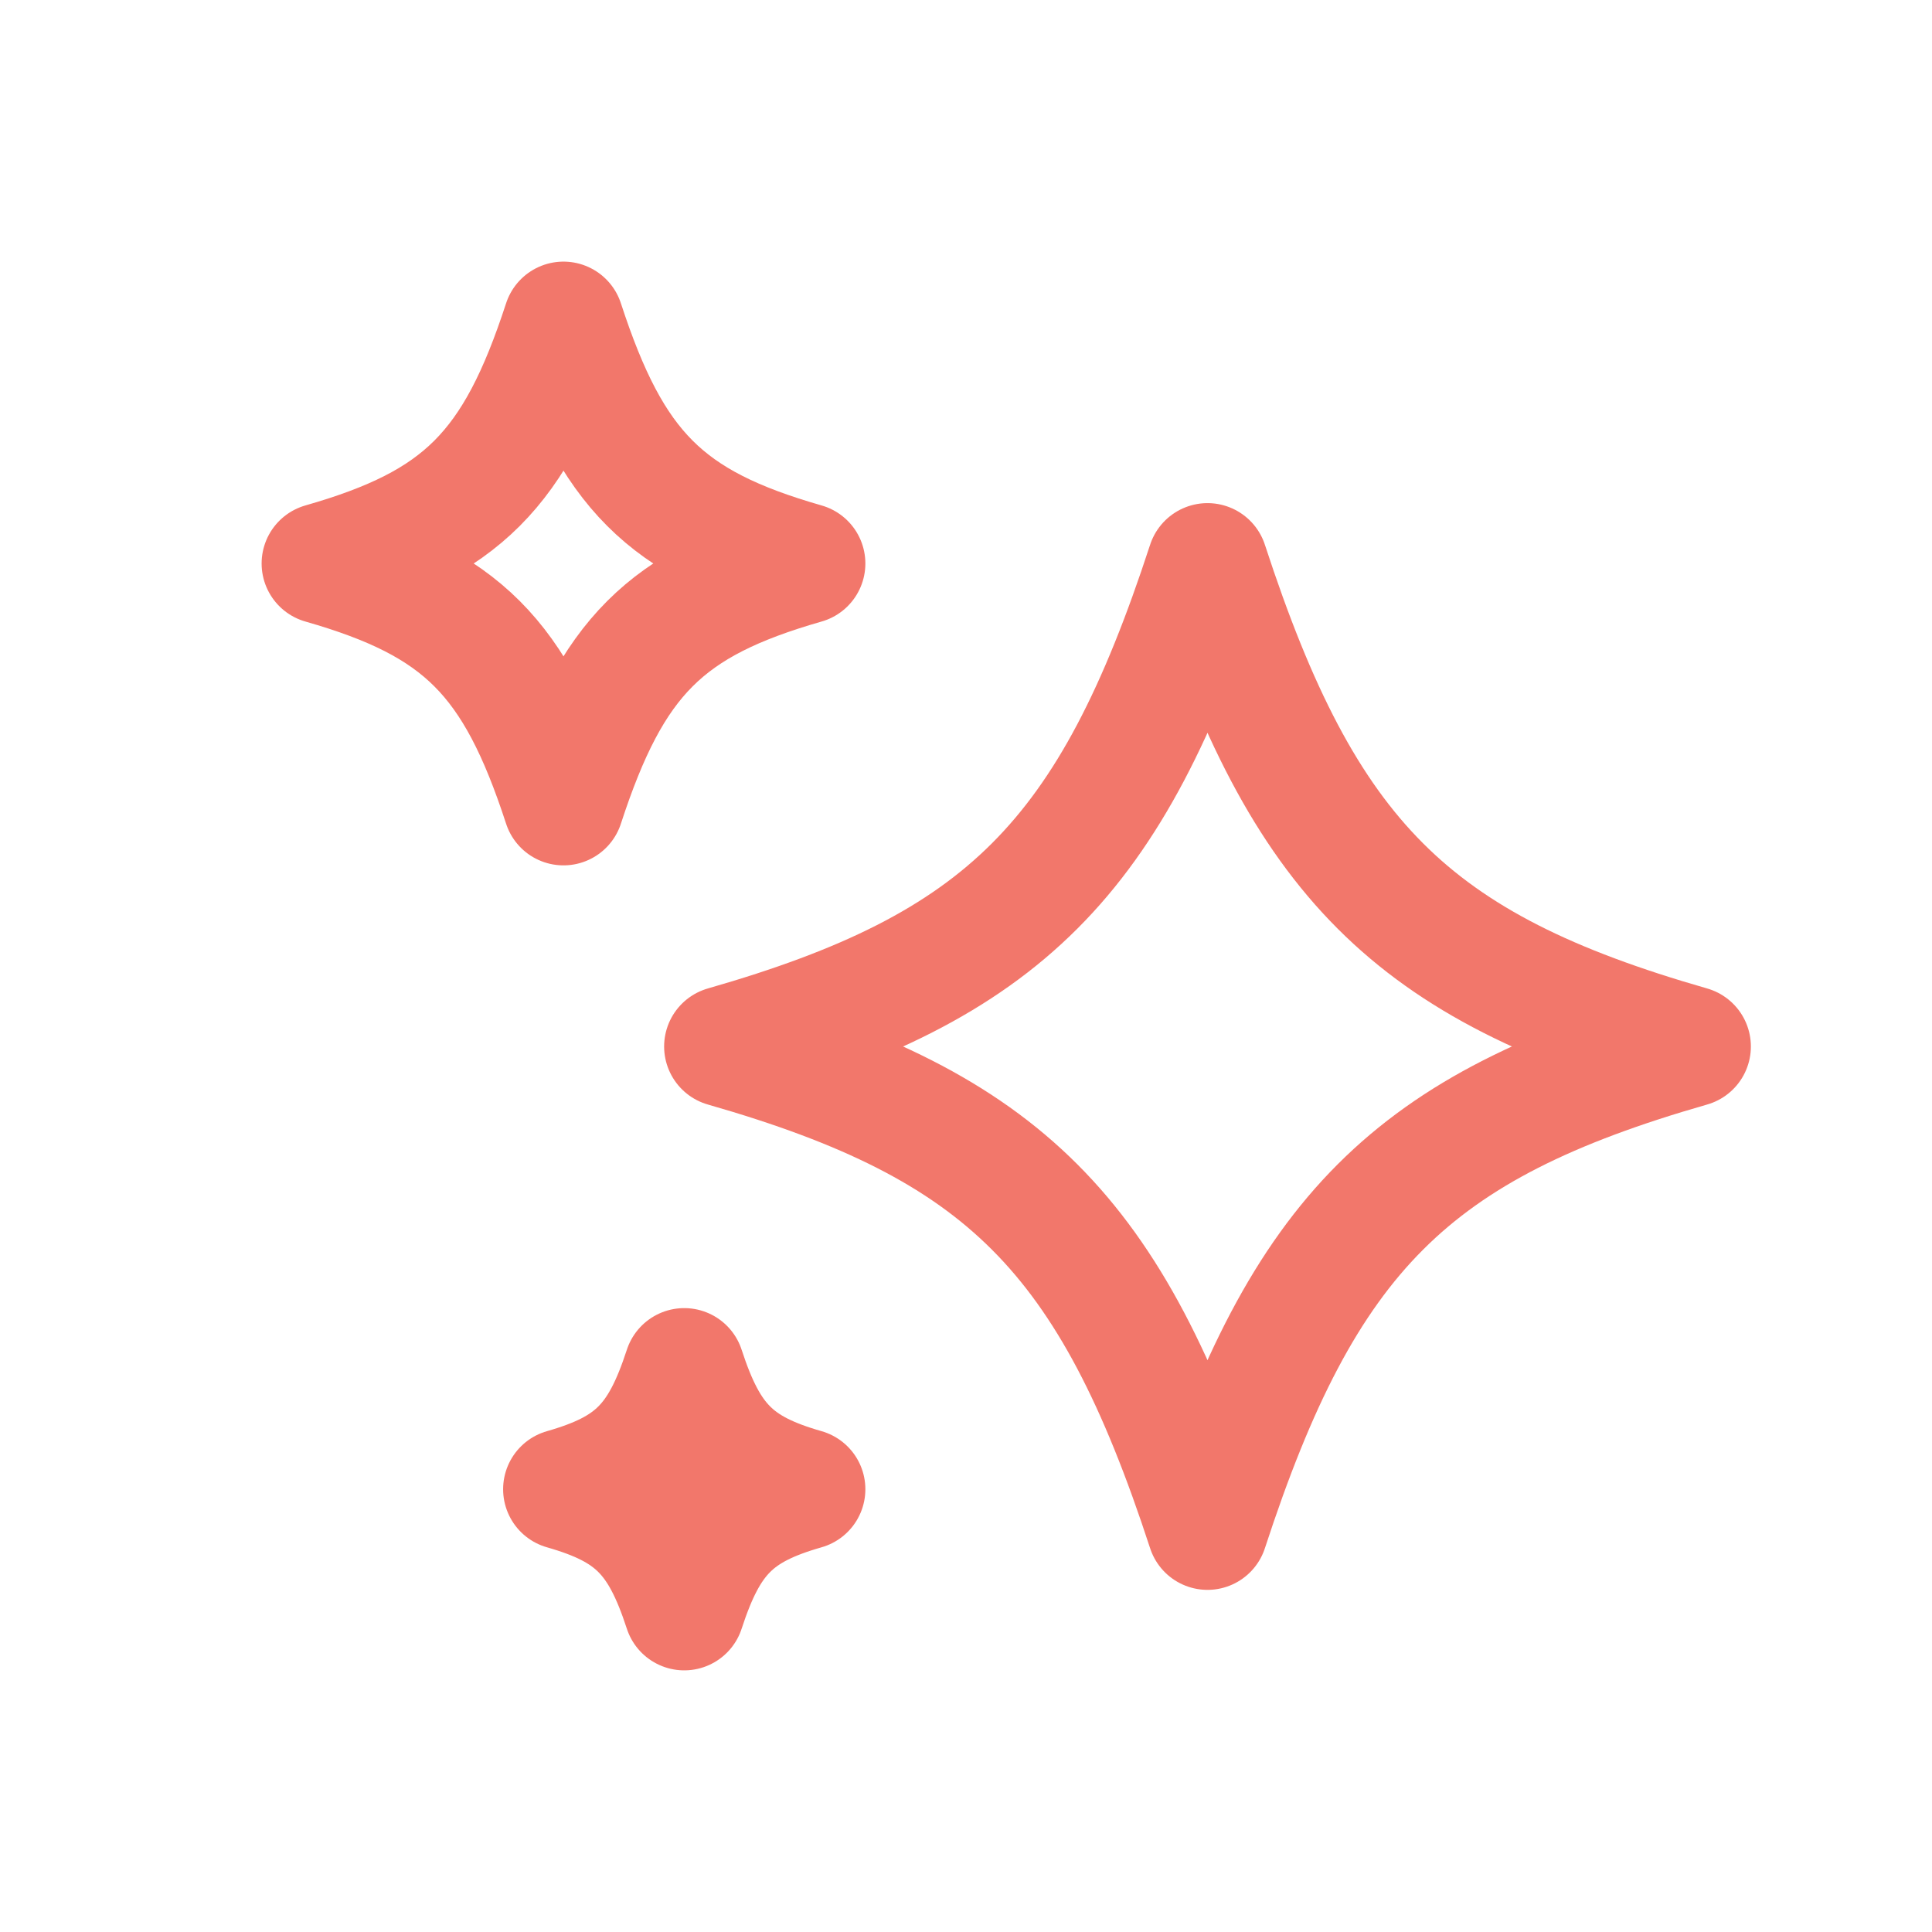 <svg width="80" height="80" viewBox="0 0 80 80" fill="none" xmlns="http://www.w3.org/2000/svg">
<path d="M50 63.333C54 51.073 58.42 46.65 70 43.333C58.42 40.016 54 35.593 50 23.333C46 35.593 41.58 40.016 30 43.333C41.58 46.65 46 51.073 50 63.333ZM23.333 33.333C25.333 27.2 27.543 24.99 33.333 23.333C27.543 21.676 25.333 19.466 23.333 13.333C21.333 19.466 19.123 21.676 13.333 23.333C19.123 24.99 21.333 27.2 23.333 33.333ZM28.333 66.666C29.333 63.6 30.437 62.496 33.333 61.666C30.437 60.836 29.333 59.733 28.333 56.666C27.333 59.733 26.23 60.836 23.333 61.666C26.23 62.496 27.333 63.6 28.333 66.666Z" stroke="#F2776B" stroke-width="5" stroke-linejoin="round"/>
</svg>
